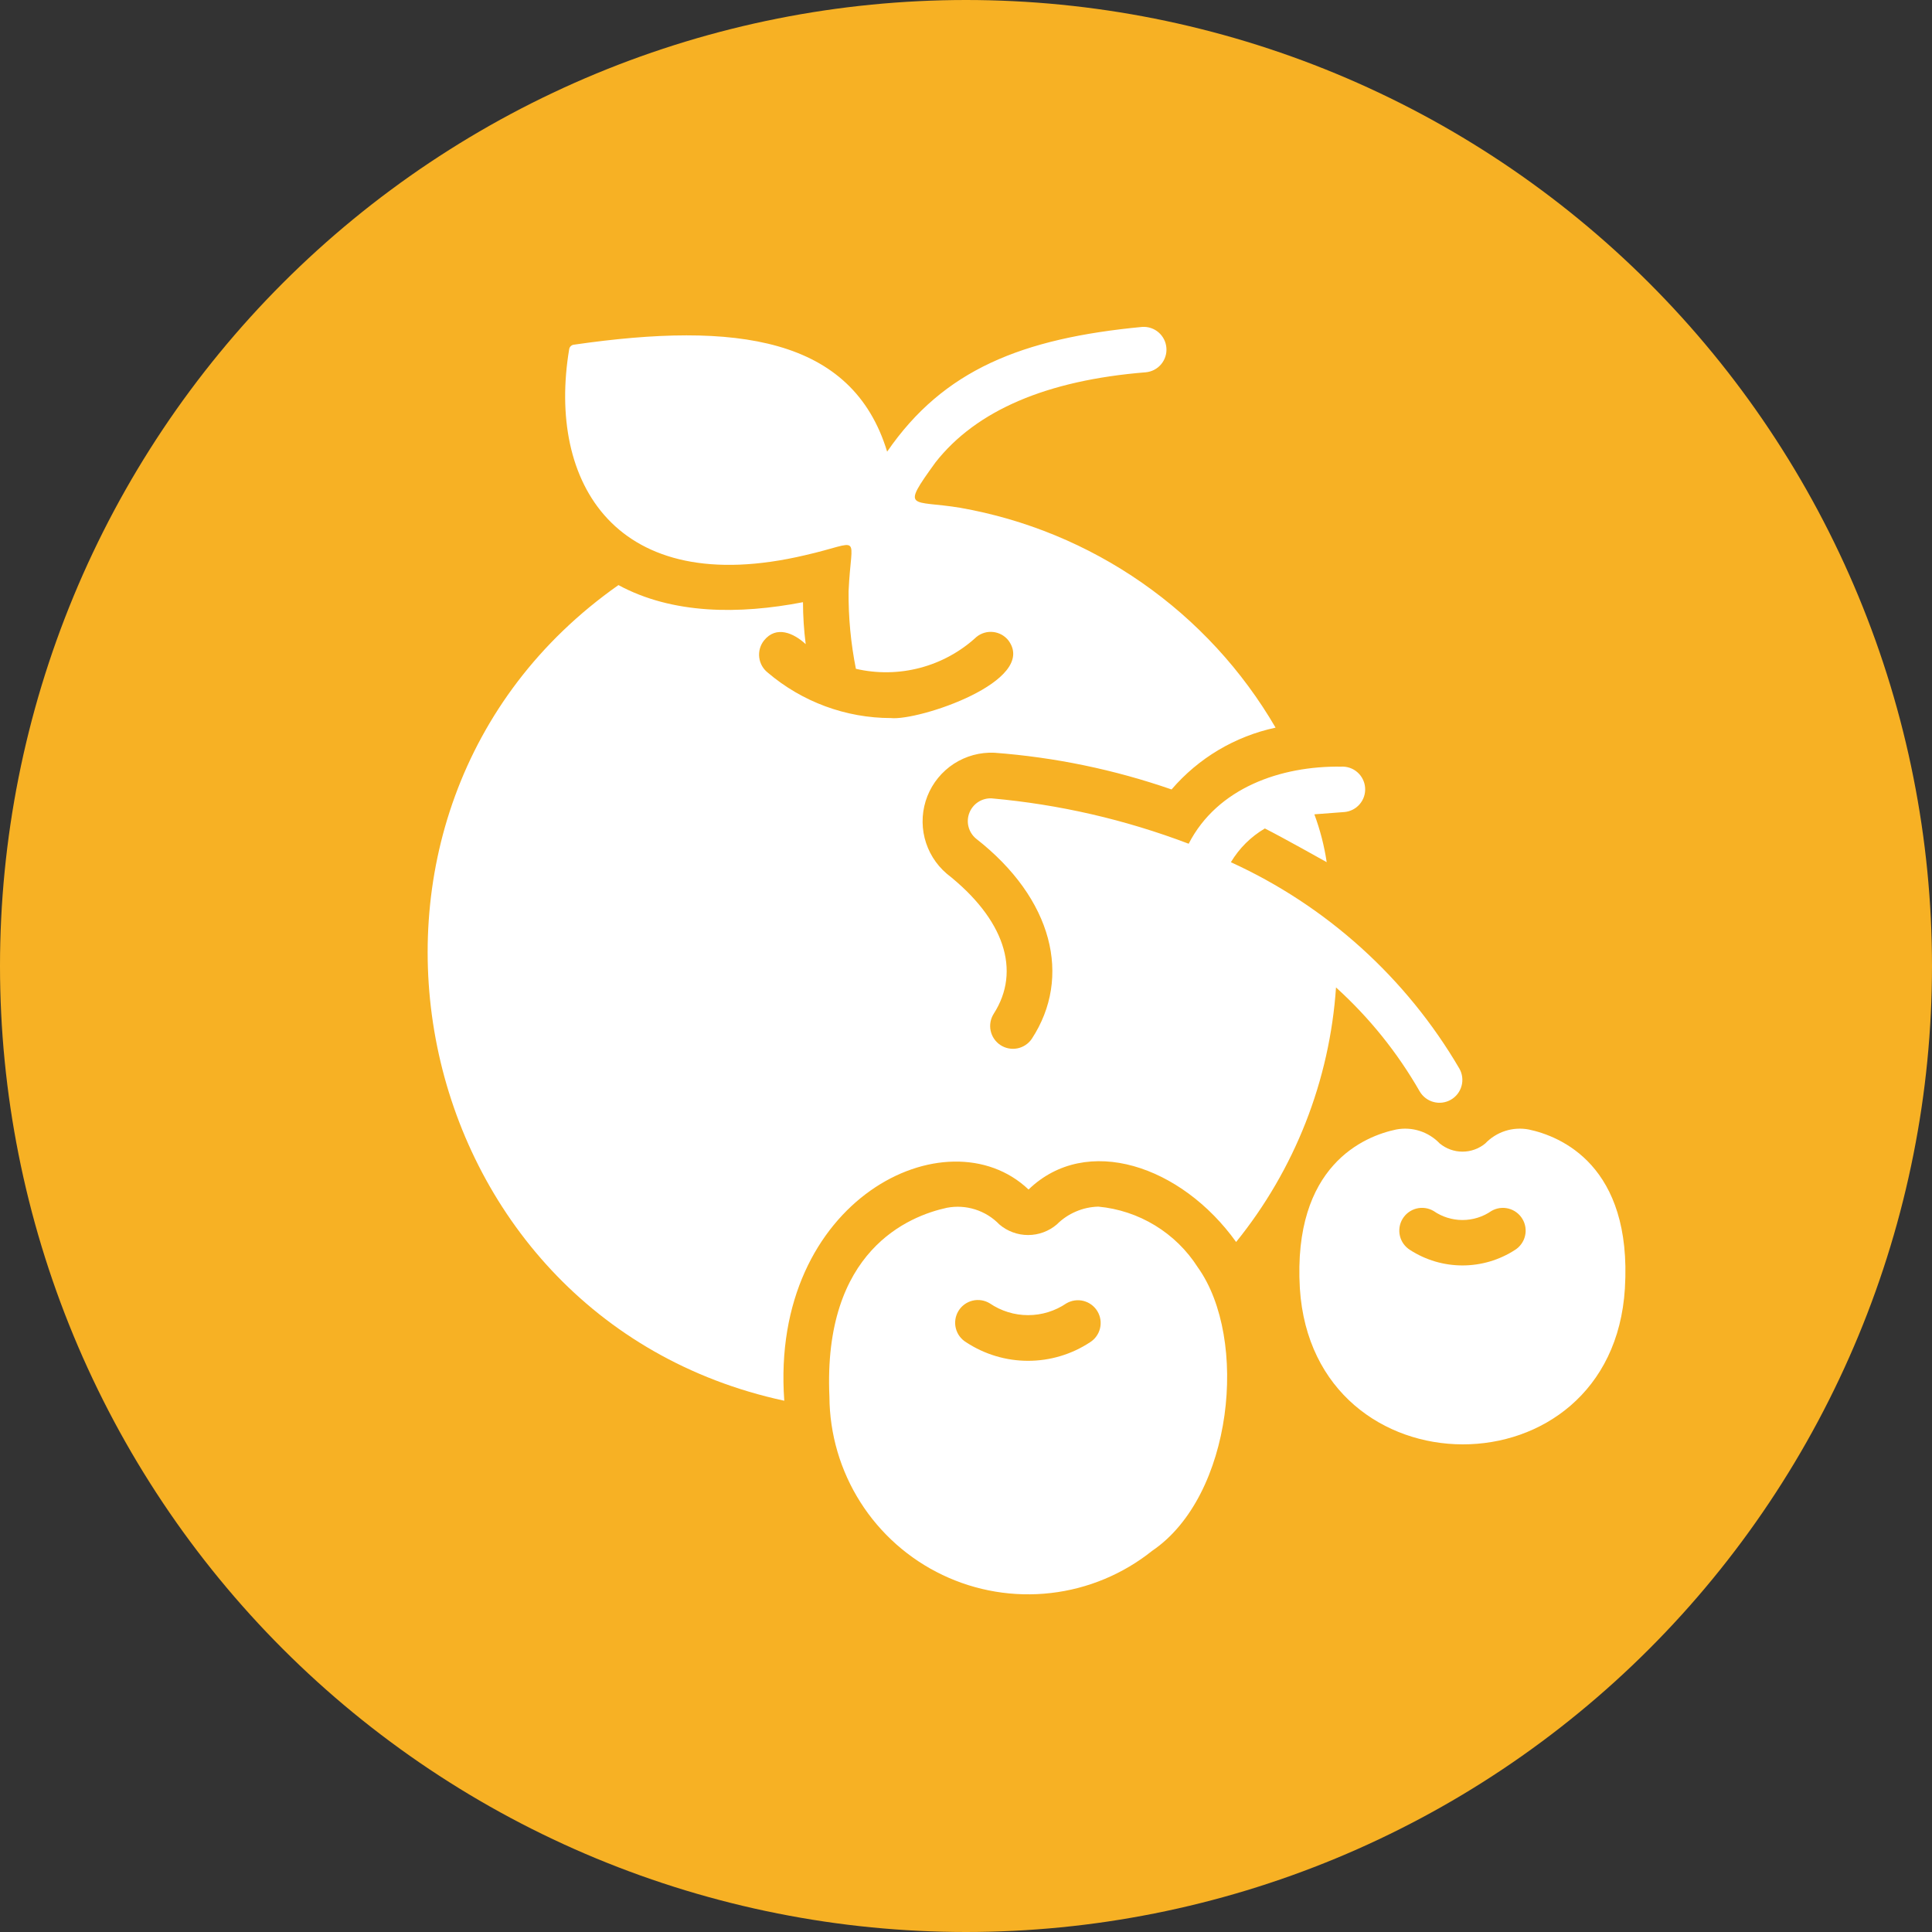 <svg xmlns="http://www.w3.org/2000/svg" fill="none" viewBox="0 0 800 800" height="800" width="800">
<rect x="0" y="0" width="800" height="800" fill="#333333" stroke="none"/>
<g clip-path="url(#clip0_26925_822)">
<path fill="#F7B124" d="M800 400C800 406.547 799.839 413.089 799.516 419.625C799.198 426.167 798.714 432.693 798.073 439.208C797.432 445.724 796.63 452.219 795.672 458.693C794.708 465.167 793.594 471.615 792.313 478.036C791.036 484.458 789.604 490.844 788.01 497.193C786.422 503.542 784.677 509.849 782.776 516.115C780.875 522.38 778.823 528.594 776.62 534.755C774.411 540.922 772.057 547.026 769.552 553.073C767.047 559.12 764.396 565.104 761.594 571.021C758.797 576.938 755.854 582.786 752.771 588.557C749.682 594.333 746.458 600.026 743.094 605.641C739.724 611.255 736.224 616.786 732.589 622.229C728.953 627.672 725.182 633.021 721.281 638.281C717.385 643.536 713.359 648.698 709.203 653.755C705.052 658.818 700.776 663.771 696.38 668.625C691.984 673.474 687.474 678.214 682.844 682.844C678.214 687.474 673.474 691.984 668.625 696.38C663.771 700.776 658.818 705.052 653.755 709.203C648.698 713.359 643.536 717.385 638.281 721.281C633.021 725.182 627.672 728.953 622.229 732.589C616.786 736.224 611.255 739.724 605.641 743.094C600.026 746.458 594.333 749.682 588.557 752.771C582.786 755.854 576.938 758.797 571.021 761.594C565.104 764.396 559.12 767.047 553.073 769.552C547.026 772.057 540.922 774.411 534.755 776.62C528.594 778.823 522.38 780.875 516.115 782.776C509.849 784.677 503.542 786.422 497.193 788.01C490.844 789.604 484.458 791.036 478.036 792.313C471.615 793.594 465.167 794.708 458.693 795.672C452.219 796.63 445.724 797.432 439.208 798.073C432.693 798.714 426.167 799.198 419.625 799.516C413.089 799.839 406.547 800 400 800C393.453 800 386.911 799.839 380.375 799.516C373.833 799.198 367.307 798.714 360.792 798.073C354.276 797.432 347.781 796.63 341.307 795.672C334.833 794.708 328.385 793.594 321.964 792.313C315.542 791.036 309.156 789.604 302.807 788.01C296.458 786.422 290.151 784.677 283.885 782.776C277.62 780.875 271.406 778.823 265.245 776.62C259.078 774.411 252.974 772.057 246.927 769.552C240.88 767.047 234.896 764.396 228.979 761.594C223.063 758.797 217.214 755.854 211.443 752.771C205.667 749.682 199.974 746.458 194.359 743.094C188.745 739.724 183.214 736.224 177.771 732.589C172.328 728.953 166.979 725.182 161.719 721.281C156.464 717.385 151.302 713.359 146.245 709.203C141.182 705.052 136.229 700.776 131.375 696.38C126.526 691.984 121.786 687.474 117.156 682.844C112.526 678.214 108.016 673.474 103.62 668.625C99.224 663.771 94.948 658.818 90.797 653.755C86.641 648.698 82.615 643.536 78.719 638.281C74.818 633.021 71.047 627.672 67.412 622.229C63.776 616.786 60.276 611.255 56.906 605.641C53.542 600.026 50.318 594.333 47.229 588.557C44.146 582.786 41.203 576.938 38.406 571.021C35.604 565.104 32.953 559.12 30.448 553.073C27.943 547.026 25.588 540.922 23.38 534.755C21.177 528.594 19.125 522.38 17.224 516.115C15.323 509.849 13.578 503.542 11.99 497.193C10.396 490.844 8.964 484.458 7.688 478.036C6.406 471.615 5.292 465.167 4.328 458.693C3.37 452.219 2.568 445.724 1.927 439.208C1.286 432.693 0.802 426.167 0.484 419.625C0.161 413.089 0 406.547 0 400C0 393.453 0.161 386.911 0.484 380.375C0.802 373.833 1.286 367.307 1.927 360.792C2.568 354.276 3.37 347.781 4.328 341.307C5.292 334.833 6.406 328.385 7.688 321.964C8.964 315.542 10.396 309.156 11.99 302.807C13.578 296.458 15.323 290.151 17.224 283.885C19.125 277.62 21.177 271.406 23.38 265.245C25.588 259.078 27.943 252.974 30.448 246.927C32.953 240.88 35.604 234.896 38.406 228.979C41.203 223.063 44.146 217.214 47.229 211.443C50.318 205.667 53.542 199.974 56.906 194.359C60.276 188.745 63.776 183.214 67.412 177.771C71.047 172.328 74.818 166.979 78.719 161.719C82.615 156.464 86.641 151.302 90.797 146.245C94.948 141.182 99.224 136.229 103.62 131.375C108.016 126.526 112.526 121.786 117.156 117.156C121.786 112.526 126.526 108.016 131.375 103.62C136.229 99.224 141.182 94.948 146.245 90.797C151.302 86.641 156.464 82.615 161.719 78.719C166.979 74.818 172.328 71.047 177.771 67.412C183.214 63.776 188.745 60.276 194.359 56.906C199.974 53.542 205.667 50.318 211.443 47.229C217.214 44.146 223.063 41.203 228.979 38.406C234.896 35.604 240.88 32.953 246.927 30.448C252.974 27.943 259.078 25.588 265.245 23.38C271.406 21.177 277.62 19.125 283.885 17.224C290.151 15.323 296.458 13.578 302.807 11.99C309.156 10.396 315.542 8.964 321.964 7.688C328.385 6.406 334.833 5.292 341.307 4.328C347.781 3.37 354.276 2.568 360.792 1.927C367.307 1.286 373.833 0.802 380.375 0.484C386.911 0.161 393.453 0 400 0C406.547 0 413.089 0.161 419.625 0.484C426.167 0.802 432.693 1.286 439.208 1.927C445.724 2.568 452.219 3.37 458.693 4.328C465.167 5.292 471.615 6.406 478.036 7.688C484.458 8.964 490.844 10.396 497.193 11.99C503.542 13.578 509.849 15.323 516.115 17.224C522.38 19.125 528.594 21.177 534.755 23.38C540.922 25.588 547.026 27.943 553.073 30.448C559.12 32.953 565.104 35.604 571.021 38.406C576.938 41.203 582.786 44.146 588.557 47.229C594.333 50.318 600.026 53.542 605.641 56.906C611.255 60.276 616.786 63.776 622.229 67.412C627.672 71.047 633.021 74.818 638.281 78.719C643.536 82.615 648.698 86.641 653.755 90.797C658.818 94.948 663.771 99.224 668.625 103.62C673.474 108.016 678.214 112.526 682.844 117.156C687.474 121.786 691.984 126.526 696.38 131.375C700.776 136.229 705.052 141.182 709.203 146.245C713.359 151.302 717.385 156.464 721.281 161.719C725.182 166.979 728.953 172.328 732.589 177.771C736.224 183.214 739.724 188.745 743.094 194.359C746.458 199.974 749.682 205.667 752.771 211.443C755.854 217.214 758.797 223.063 761.594 228.979C764.396 234.896 767.047 240.88 769.552 246.927C772.057 252.974 774.411 259.078 776.62 265.245C778.823 271.406 780.875 277.62 782.776 283.885C784.677 290.151 786.422 296.458 788.01 302.807C789.604 309.156 791.036 315.542 792.313 321.964C793.594 328.385 794.708 334.833 795.672 341.307C796.63 347.781 797.432 354.276 798.073 360.792C798.714 367.307 799.198 373.833 799.516 380.375C799.839 386.911 800 393.453 800 400Z"></path>
<path fill="#F7B124" d="M416.941 491.288H383.056C379.29 491.288 377.41 488.465 377.41 485.642V447.053H338.822C335.056 447.053 333.176 444.23 333.176 441.408V406.585C333.176 403.762 335.056 400.939 338.822 400.939H377.41V362.35C377.41 359.527 379.29 356.704 383.056 356.704H416.941C420.707 356.704 422.587 359.527 422.587 362.35V400.939H461.176C464.941 400.939 466.822 403.762 466.822 406.585V441.408C466.822 444.23 464.941 447.053 461.176 447.053H422.587V485.642C422.587 488.465 420.707 491.288 416.941 491.288ZM400.941 640.939C390.587 640.939 381.176 639.996 371.764 639.053C326.587 634.35 283.29 615.527 248.467 587.288L253.176 623.053C253.176 626.819 251.29 629.642 248.467 629.642C247.53 629.642 247.53 629.642 247.53 629.642C244.707 629.642 241.879 627.762 241.879 624.939L235.29 574.116V571.288H236.233V570.35C236.233 569.408 237.176 569.408 237.176 569.408V568.465H239.056V567.527C239.999 567.527 239.999 567.527 239.999 567.527L290.822 561.876C294.587 560.939 297.41 562.819 297.41 566.585C297.41 569.408 295.53 572.23 292.707 572.23L254.118 577.876C327.53 638.116 431.056 647.527 514.822 598.585C602.353 548.704 645.645 448.939 623.999 350.116C623.056 347.288 625.879 344.465 628.707 343.527C631.53 342.585 634.353 344.465 635.29 347.288C645.645 396.23 640.941 448.939 621.176 495.053C600.467 543.053 565.645 582.585 520.467 608.939C483.764 629.642 442.353 640.939 400.941 640.939ZM170.353 456.465C167.53 456.465 165.645 454.585 164.707 452.704C154.353 403.762 159.056 351.053 178.822 304.939C199.53 256.939 234.353 217.408 279.53 191.053C324.707 165.642 376.467 154.35 428.233 160.939C472.467 165.642 515.764 184.465 551.53 212.704L545.879 176.939C544.941 174.116 546.822 171.288 550.587 170.35C553.41 170.35 556.233 172.23 557.176 175.053L564.707 225.876C564.707 226.819 564.707 227.762 563.764 228.704V229.642C563.764 230.585 562.822 230.585 562.822 230.585V231.527H560.941V232.465H559.999L509.176 239.996C509.176 239.996 509.176 239.996 508.233 239.996C505.41 239.996 503.53 238.116 502.587 235.288C502.587 232.465 504.467 229.642 507.29 228.704L545.879 223.053C472.467 161.876 368.941 152.465 285.176 201.408C197.645 251.288 154.353 351.053 175.999 449.876C176.941 452.704 174.118 455.527 171.29 456.465H170.353ZM538.353 400.939C536.467 400.939 533.645 399.996 532.707 397.173C524.233 376.465 511.056 351.996 492.233 322.819C490.353 319.996 491.29 316.23 494.118 314.35C496.941 313.408 499.764 313.408 501.645 316.23C521.41 346.35 534.587 370.819 543.999 393.408C544.941 396.23 543.056 399.996 540.233 400.939C539.29 400.939 539.29 400.939 538.353 400.939ZM479.056 298.35C477.176 298.35 475.29 297.408 474.353 296.465C466.822 285.173 459.29 274.819 452.707 265.408C450.822 263.527 451.764 259.762 454.587 257.876C456.467 255.996 460.233 256.939 462.118 258.819C468.707 268.23 476.233 278.585 483.764 289.876C485.645 292.704 484.707 295.527 482.822 297.408C481.879 298.35 479.999 298.35 479.056 298.35ZM399.999 575.053C329.41 575.053 272.941 517.642 272.941 447.996C272.941 397.173 328.467 319.996 369.879 263.527C379.29 250.35 388.707 237.173 395.29 227.762C396.233 225.876 398.118 224.939 399.999 224.939C401.879 224.939 403.764 225.876 404.707 227.762C411.29 237.173 420.707 250.35 430.118 263.527C471.53 319.996 527.056 397.173 527.056 447.996C527.056 517.642 470.587 575.053 399.999 575.053ZM399.999 240.939C393.41 249.408 386.822 259.762 379.29 270.116C338.822 324.704 284.233 400.939 284.233 447.996C284.233 511.996 335.999 563.762 399.999 563.762C463.999 563.762 515.764 511.996 515.764 447.996C515.764 400.939 461.176 324.704 420.707 270.116C413.176 259.762 406.587 249.408 399.999 240.939ZM388.707 479.996H411.29V441.408C411.29 437.642 414.118 435.762 416.941 435.762H455.53V412.23H416.941C414.118 412.23 411.29 410.35 411.29 406.585V367.996H388.707V406.585C388.707 410.35 385.879 412.23 383.056 412.23H344.467V435.762H383.056C385.879 435.762 388.707 437.642 388.707 441.408V479.996Z" clip-rule="evenodd" fill-rule="evenodd"></path>
<path fill="white" d="M495.977 524.766C493.727 521.24 491.113 518.016 488.128 515.089C485.139 512.167 481.863 509.615 478.295 507.438C474.727 505.26 470.962 503.51 466.993 502.198C463.024 500.88 458.962 500.026 454.8 499.641C451.571 499.724 448.467 500.401 445.498 501.677C442.529 502.948 439.899 504.729 437.608 507.01C436.785 507.714 435.91 508.339 434.972 508.885C434.04 509.432 433.066 509.891 432.05 510.266C431.035 510.641 429.998 510.922 428.93 511.115C427.863 511.302 426.79 511.401 425.706 511.401C424.628 511.401 423.55 511.302 422.488 511.115C421.42 510.922 420.384 510.641 419.368 510.266C418.352 509.891 417.378 509.432 416.441 508.885C415.509 508.339 414.634 507.714 413.811 507.01C412.425 505.578 410.889 504.333 409.201 503.286C407.509 502.24 405.717 501.411 403.821 500.813C401.925 500.208 399.983 499.849 397.998 499.729C396.009 499.615 394.04 499.74 392.087 500.115C376.41 503.516 340.706 517.776 343.446 578.411C343.467 582.255 343.759 586.078 344.321 589.88C344.878 593.682 345.701 597.432 346.785 601.12C347.868 604.807 349.206 608.401 350.795 611.901C352.378 615.401 354.206 618.776 356.269 622.021C358.326 625.266 360.602 628.349 363.097 631.276C365.592 634.203 368.279 636.938 371.154 639.49C374.035 642.036 377.071 644.375 380.279 646.495C383.483 648.62 386.821 650.51 390.29 652.161C393.759 653.818 397.326 655.224 400.993 656.38C404.66 657.531 408.389 658.427 412.18 659.057C415.972 659.693 419.79 660.057 423.634 660.151C427.477 660.25 431.305 660.078 435.128 659.635C438.946 659.198 442.717 658.495 446.436 657.526C450.154 656.557 453.79 655.333 457.337 653.854C460.889 652.375 464.316 650.656 467.623 648.698C470.93 646.74 474.087 644.563 477.087 642.161C510.602 619.448 517.123 554.323 495.977 524.766ZM451.305 555.839C449.415 557.078 447.441 558.177 445.394 559.13C443.342 560.083 441.233 560.885 439.066 561.531C436.899 562.182 434.696 562.667 432.456 562.995C430.222 563.323 427.972 563.484 425.706 563.484C423.446 563.484 421.196 563.323 418.962 562.995C416.722 562.667 414.519 562.182 412.352 561.531C410.186 560.885 408.076 560.083 406.024 559.13C403.977 558.177 402.003 557.078 400.113 555.839C399.581 555.521 399.081 555.151 398.618 554.734C398.16 554.323 397.743 553.865 397.373 553.365C396.998 552.865 396.68 552.339 396.415 551.776C396.149 551.214 395.941 550.63 395.79 550.031C395.634 549.427 395.545 548.818 395.514 548.198C395.483 547.573 395.514 546.958 395.608 546.344C395.696 545.729 395.847 545.13 396.061 544.542C396.269 543.958 396.535 543.401 396.858 542.87C397.175 542.339 397.545 541.839 397.962 541.38C398.384 540.922 398.842 540.51 399.342 540.141C399.842 539.771 400.373 539.458 400.936 539.193C401.498 538.927 402.081 538.724 402.686 538.578C403.29 538.427 403.904 538.339 404.524 538.313C405.144 538.286 405.764 538.323 406.373 538.417C406.988 538.51 407.587 538.667 408.17 538.88C408.753 539.094 409.311 539.365 409.842 539.688C411.003 540.479 412.222 541.177 413.488 541.786C414.759 542.396 416.061 542.911 417.41 543.323C418.753 543.74 420.118 544.052 421.514 544.26C422.904 544.469 424.3 544.573 425.712 544.573C427.118 544.573 428.514 544.469 429.904 544.26C431.3 544.052 432.665 543.74 434.009 543.323C435.358 542.911 436.66 542.396 437.93 541.786C439.196 541.177 440.415 540.479 441.576 539.688C442.108 539.375 442.66 539.12 443.243 538.922C443.821 538.719 444.415 538.573 445.024 538.49C445.628 538.401 446.243 538.38 446.852 538.411C447.467 538.443 448.071 538.536 448.665 538.688C449.259 538.844 449.837 539.047 450.389 539.313C450.941 539.578 451.467 539.891 451.962 540.26C452.451 540.625 452.904 541.036 453.316 541.49C453.727 541.943 454.092 542.432 454.41 542.958C454.727 543.484 454.993 544.036 455.201 544.615C455.41 545.193 455.561 545.786 455.654 546.391C455.748 547 455.779 547.609 455.753 548.219C455.727 548.833 455.644 549.438 455.498 550.036C455.358 550.63 455.154 551.208 454.899 551.766C454.644 552.323 454.331 552.854 453.972 553.349C453.613 553.849 453.212 554.307 452.759 554.724C452.311 555.141 451.826 555.51 451.305 555.839Z"></path>
<path fill="white" d="M553.215 408.875C567.033 421.412 578.59 435.766 587.877 451.943C588.189 452.48 588.554 452.98 588.965 453.443C589.372 453.907 589.825 454.323 590.32 454.698C590.809 455.073 591.335 455.396 591.892 455.667C592.445 455.943 593.023 456.157 593.622 456.313C594.221 456.474 594.83 456.573 595.445 456.615C596.064 456.651 596.679 456.631 597.294 456.553C597.908 456.469 598.507 456.334 599.096 456.131C599.679 455.933 600.241 455.683 600.778 455.37C601.314 455.063 601.82 454.709 602.283 454.297C602.752 453.891 603.174 453.443 603.554 452.954C603.929 452.464 604.257 451.943 604.533 451.391C604.809 450.834 605.033 450.261 605.195 449.662C605.361 449.068 605.465 448.459 605.507 447.844C605.554 447.224 605.538 446.61 605.46 445.995C605.387 445.381 605.252 444.782 605.059 444.193C604.866 443.605 604.616 443.042 604.309 442.5C598.851 433.162 592.705 424.297 585.882 415.907C579.059 407.516 571.632 399.693 563.606 392.443C555.575 385.193 547.044 378.599 538.002 372.662C528.96 366.724 519.517 361.511 509.679 357.026C513.195 351.188 517.887 346.526 523.747 343.047C531.236 346.823 549.356 357.006 549.356 357.006C548.34 350.224 546.637 343.62 544.247 337.193L556.71 336.245C557.32 336.193 557.919 336.079 558.507 335.907C559.096 335.735 559.663 335.506 560.21 335.224C560.752 334.943 561.262 334.61 561.741 334.23C562.221 333.844 562.658 333.422 563.054 332.954C563.45 332.485 563.799 331.985 564.096 331.448C564.398 330.912 564.637 330.355 564.83 329.771C565.017 329.188 565.148 328.589 565.221 327.98C565.294 327.375 565.309 326.761 565.262 326.151C565.215 325.542 565.111 324.938 564.95 324.349C564.783 323.756 564.564 323.188 564.288 322.641C564.017 322.094 563.689 321.573 563.314 321.089C562.939 320.605 562.523 320.162 562.059 319.761C561.601 319.355 561.101 319 560.57 318.693C560.038 318.391 559.486 318.136 558.903 317.938C558.325 317.74 557.731 317.605 557.122 317.521C556.517 317.438 555.903 317.417 555.294 317.454C530.413 317.11 504.122 326.172 492.205 349.375C465.866 339.37 438.663 333.105 410.601 330.584C409.616 330.537 408.653 330.646 407.705 330.907C406.752 331.162 405.866 331.563 405.044 332.099C404.215 332.636 403.491 333.282 402.872 334.047C402.252 334.808 401.762 335.646 401.403 336.563C401.044 337.48 400.83 338.428 400.767 339.412C400.705 340.391 400.794 341.36 401.038 342.313C401.278 343.266 401.658 344.162 402.179 344.995C402.7 345.834 403.335 346.568 404.085 347.204C436.07 372.162 443.908 404.657 427.257 430.136C426.913 430.646 426.523 431.12 426.085 431.553C425.648 431.985 425.174 432.37 424.658 432.714C424.148 433.053 423.606 433.339 423.038 433.573C422.471 433.813 421.882 433.99 421.278 434.11C420.674 434.23 420.064 434.287 419.45 434.287C418.835 434.287 418.226 434.23 417.622 434.11C417.017 433.99 416.429 433.818 415.861 433.584C415.288 433.349 414.747 433.063 414.236 432.724C413.721 432.386 413.247 431.995 412.809 431.563C412.372 431.131 411.976 430.662 411.632 430.151C411.283 429.641 410.991 429.105 410.752 428.537C410.512 427.969 410.33 427.386 410.2 426.787C410.075 426.183 410.007 425.573 410.002 424.959C409.997 424.344 410.049 423.73 410.158 423.125C410.273 422.521 410.445 421.933 410.669 421.36C410.898 420.787 411.179 420.245 411.512 419.724C422.887 401.933 415.934 380.553 391.991 361.75C390.877 360.792 389.835 359.756 388.877 358.636C387.919 357.521 387.054 356.334 386.278 355.084C385.502 353.829 384.83 352.526 384.257 351.167C383.689 349.813 383.226 348.422 382.866 346.99C382.512 345.563 382.267 344.115 382.137 342.646C382.007 341.183 381.991 339.714 382.085 338.245C382.184 336.776 382.392 335.323 382.715 333.886C383.038 332.448 383.471 331.047 384.007 329.678C384.549 328.308 385.195 326.99 385.939 325.719C386.684 324.448 387.523 323.245 388.455 322.105C389.387 320.964 390.398 319.907 391.497 318.922C392.59 317.938 393.757 317.047 394.991 316.245C396.231 315.448 397.517 314.745 398.861 314.146C400.205 313.542 401.59 313.047 403.007 312.662C404.429 312.276 405.872 312 407.335 311.839C408.799 311.678 410.267 311.625 411.736 311.693C436.856 313.584 461.314 318.657 485.122 326.896C487.892 323.667 490.908 320.678 494.169 317.938C497.429 315.198 500.887 312.74 504.549 310.563C508.21 308.386 512.028 306.521 515.991 304.969C519.955 303.412 524.023 302.193 528.189 301.303C524.741 295.375 520.981 289.657 516.908 284.141C512.84 278.625 508.481 273.349 503.835 268.308C499.189 263.266 494.283 258.495 489.122 253.985C483.955 249.48 478.559 245.266 472.939 241.349C467.314 237.428 461.491 233.823 455.476 230.537C449.46 227.25 443.288 224.303 436.95 221.688C430.611 219.073 424.153 216.813 417.57 214.902C410.986 212.99 404.32 211.443 397.57 210.256C377.314 206.902 372.762 211.662 387.366 191.459C404.273 169.928 433.46 157.459 474.45 154.157C475.059 154.099 475.658 153.985 476.241 153.813C476.83 153.641 477.398 153.412 477.939 153.131C478.481 152.844 478.991 152.511 479.471 152.131C479.95 151.745 480.387 151.323 480.783 150.855C481.179 150.386 481.523 149.886 481.82 149.349C482.116 148.818 482.361 148.256 482.549 147.672C482.741 147.094 482.872 146.495 482.945 145.891C483.017 145.282 483.028 144.672 482.981 144.063C482.934 143.448 482.83 142.849 482.669 142.261C482.507 141.667 482.288 141.099 482.012 140.553C481.741 140.006 481.413 139.49 481.038 139.006C480.669 138.521 480.247 138.079 479.788 137.672C479.325 137.271 478.83 136.917 478.299 136.61C477.773 136.303 477.215 136.053 476.637 135.855C476.059 135.651 475.465 135.511 474.856 135.433C474.252 135.349 473.642 135.323 473.028 135.36C423.163 140.089 390.663 153.115 367.346 187.021C352.892 139.532 304.788 133.006 237.668 142.724C237.158 142.771 236.721 142.974 236.351 143.323C235.981 143.678 235.757 144.11 235.684 144.615C226.476 199.719 254.882 248.402 333.346 229.902C357.648 224.391 352.45 220.224 351.382 244.823C351.288 255.631 352.299 266.334 354.408 276.938C356.59 277.443 358.799 277.818 361.033 278.053C363.262 278.292 365.497 278.396 367.741 278.36C369.986 278.323 372.221 278.157 374.439 277.849C376.663 277.542 378.861 277.099 381.028 276.527C383.2 275.954 385.325 275.25 387.408 274.417C389.491 273.584 391.517 272.625 393.481 271.547C395.45 270.469 397.34 269.271 399.163 267.964C400.986 266.652 402.721 265.235 404.366 263.714C404.851 263.323 405.366 262.985 405.913 262.698C406.465 262.412 407.033 262.183 407.632 262.011C408.226 261.839 408.83 261.724 409.45 261.672C410.064 261.62 410.679 261.631 411.294 261.704C411.913 261.771 412.512 261.902 413.101 262.094C413.695 262.282 414.257 262.527 414.799 262.829C415.335 263.136 415.846 263.485 416.314 263.891C416.783 264.292 417.21 264.735 417.59 265.224C429.95 282.058 380.33 298.558 368.856 297.334C364.226 297.329 359.637 296.912 355.08 296.094C350.523 295.271 346.075 294.063 341.736 292.459C337.392 290.855 333.226 288.886 329.231 286.547C325.231 284.209 321.476 281.542 317.95 278.542C317.46 278.157 317.007 277.73 316.601 277.256C316.195 276.787 315.84 276.277 315.533 275.735C315.231 275.193 314.981 274.625 314.783 274.032C314.59 273.438 314.455 272.834 314.382 272.214C314.309 271.599 314.294 270.98 314.34 270.355C314.387 269.735 314.497 269.125 314.663 268.527C314.835 267.922 315.059 267.349 315.34 266.792C315.622 266.235 315.96 265.714 316.346 265.224C321.445 258.886 328.674 262.152 333.627 266.735C332.887 260.964 332.512 255.172 332.497 249.355C306.075 254.469 278.476 254.396 256.085 242.271C123.174 335.698 165.939 545.745 324.752 580.016C318.71 496.61 392.226 460.558 425.903 492.558C449.908 469.36 489.179 482.636 511.851 514.282C517.887 506.813 523.325 498.928 528.153 490.631C532.981 482.329 537.153 473.709 540.663 464.771C544.169 455.829 546.976 446.672 549.08 437.303C551.184 427.933 552.564 418.459 553.215 408.875Z"></path>
<path fill="white" d="M633.068 467.71C631.448 467.397 629.807 467.288 628.156 467.387C626.505 467.481 624.89 467.783 623.312 468.288C621.739 468.788 620.25 469.481 618.849 470.361C617.443 471.236 616.172 472.272 615.031 473.47C614.37 474.017 613.672 474.501 612.927 474.923C612.182 475.35 611.411 475.705 610.604 475.996C609.802 476.283 608.974 476.501 608.135 476.653C607.291 476.798 606.443 476.871 605.583 476.871C604.729 476.871 603.88 476.798 603.036 476.653C602.193 476.501 601.37 476.283 600.568 475.996C599.76 475.705 598.989 475.35 598.245 474.923C597.5 474.501 596.802 474.017 596.14 473.47C595 472.272 593.729 471.236 592.323 470.361C590.922 469.481 589.432 468.788 587.854 468.288C586.281 467.783 584.666 467.486 583.015 467.387C581.364 467.288 579.724 467.397 578.099 467.71C565.068 470.449 535.224 482.444 538.245 533.538C543.739 619.335 667.568 619.856 672.833 533.538C675.948 482.444 646.01 470.449 633.068 467.71ZM627.307 517.58C625.698 518.621 624.021 519.538 622.281 520.34C620.541 521.137 618.75 521.809 616.911 522.356C615.073 522.897 613.203 523.304 611.307 523.58C609.411 523.85 607.505 523.991 605.583 523.991C603.666 523.991 601.76 523.85 599.864 523.58C597.969 523.304 596.099 522.897 594.26 522.356C592.422 521.809 590.63 521.137 588.89 520.34C587.146 519.538 585.474 518.621 583.864 517.58C583.344 517.251 582.859 516.882 582.411 516.465C581.963 516.043 581.557 515.585 581.198 515.09C580.838 514.59 580.531 514.064 580.276 513.507C580.021 512.949 579.823 512.371 579.677 511.778C579.536 511.184 579.448 510.574 579.427 509.965C579.401 509.35 579.432 508.741 579.526 508.137C579.62 507.528 579.771 506.939 579.979 506.361C580.187 505.783 580.453 505.236 580.771 504.71C581.083 504.184 581.448 503.694 581.859 503.241C582.271 502.783 582.724 502.376 583.219 502.007C583.708 501.642 584.234 501.33 584.786 501.064C585.338 500.798 585.911 500.59 586.505 500.439C587.104 500.288 587.703 500.194 588.318 500.158C588.927 500.126 589.541 500.153 590.146 500.236C590.755 500.319 591.349 500.465 591.927 500.663C592.505 500.866 593.062 501.121 593.594 501.429C594.469 502.033 595.385 502.574 596.338 503.043C597.297 503.512 598.286 503.903 599.302 504.22C600.318 504.538 601.354 504.778 602.406 504.939C603.458 505.1 604.521 505.184 605.588 505.184C606.651 505.184 607.713 505.1 608.765 504.939C609.818 504.778 610.854 504.538 611.87 504.22C612.885 503.903 613.875 503.512 614.833 503.043C615.786 502.574 616.703 502.033 617.578 501.429C618.109 501.121 618.666 500.866 619.245 500.668C619.823 500.47 620.416 500.324 621.021 500.241C621.63 500.158 622.239 500.137 622.849 500.168C623.463 500.205 624.062 500.298 624.656 500.449C625.25 500.606 625.823 500.814 626.375 501.074C626.927 501.34 627.453 501.653 627.943 502.022C628.432 502.387 628.885 502.798 629.297 503.251C629.708 503.705 630.073 504.194 630.385 504.72C630.703 505.241 630.969 505.793 631.177 506.371C631.385 506.944 631.536 507.538 631.63 508.142C631.724 508.746 631.755 509.356 631.734 509.965C631.708 510.58 631.625 511.184 631.479 511.778C631.338 512.376 631.14 512.949 630.885 513.507C630.63 514.064 630.323 514.59 629.963 515.09C629.609 515.585 629.203 516.043 628.76 516.465C628.312 516.882 627.828 517.251 627.307 517.58Z"></path>
</g>
<defs>
<clipPath id="clip0_26925_822">
<rect fill="white" height="800" width="800"></rect>
</clipPath>
</defs>
</svg>
